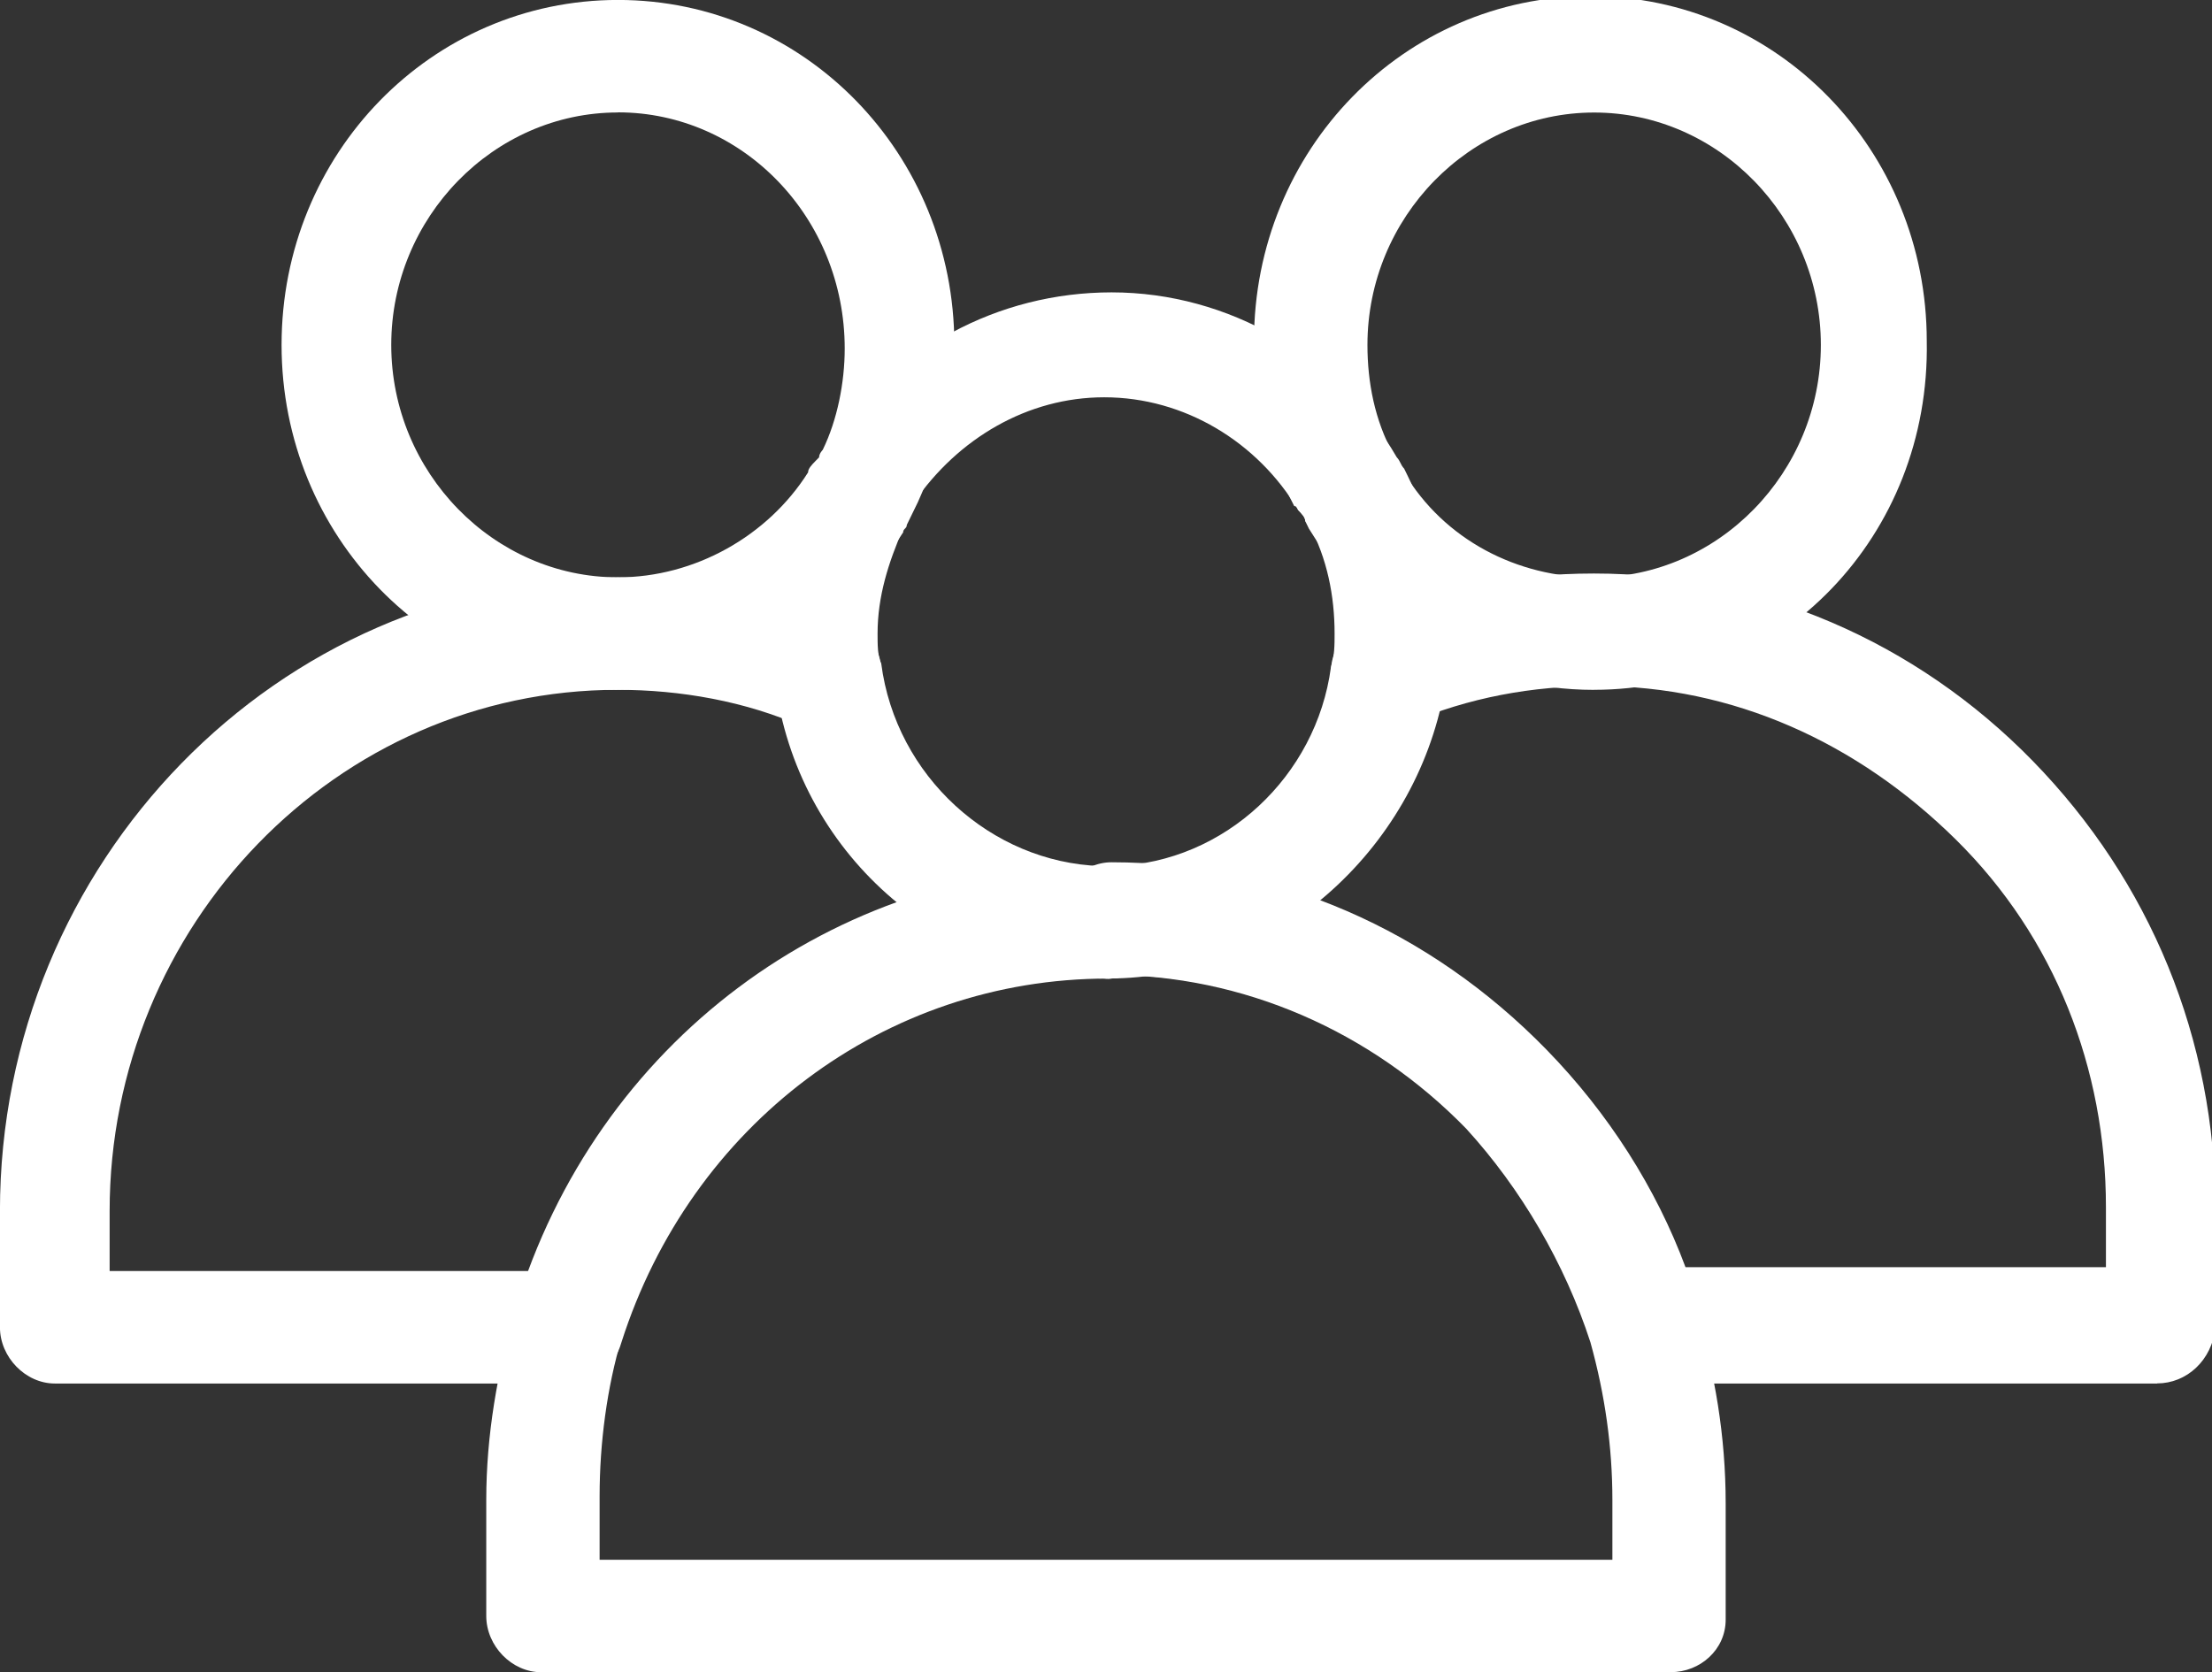 <svg fill="none" height="31" viewBox="0 0 41 31" width="41" xmlns="http://www.w3.org/2000/svg" xmlns:xlink="http://www.w3.org/1999/xlink"><rect x="0" y="0" width="41" height="31" fill="#333333" stroke="none"/><clipPath id="a"><path d="m0 0h41v31h-41z"/></clipPath><g clip-path="url(#a)" fill="#fff"><path d="m20.535 18.141c-3.117 0-5.76-2.363-6.167-5.491-.068-.278-.068-.556-.068-.904 0-1.043.271-2.085.678-2.919 0 0 0-.07.068-.07 0-.07.068-.07.068-.139.068-.07.068-.139.136-.209 0-.07.068-.139.136-.139 1.152-1.807 3.117-2.85 5.218-2.85 2.169 0 4.202 1.182 5.286 3.058.068.07.068.139.136.209l.068.139c.474.973.746 1.946.746 2.989 0 .348 0 .626-.068.973-.542 2.989-3.185 5.352-6.235 5.352zm-3.795-8.341c-.271.626-.474 1.251-.474 1.946 0 .209 0 .417.068.556.271 2.085 2.033 3.684 4.066 3.753h.271c2.033-.07 3.727-1.668 3.998-3.684.068-.208.068-.417.068-.626 0-.695-.136-1.39-.474-2.016l-.068-.07c0-.07-.068-.139-.136-.209-.746-1.251-2.101-2.085-3.592-2.085-1.423 0-2.711.765-3.524 1.946-.068.139-.136.209-.203.348.068.139 0 .139 0 .139z"/><path d="m20.535 18.141c-.271 0-.542-.139-.745-.278-.271-.278-.407-.764-.271-1.112.136-.417.542-.625.949-.625.542 0 1.016.486 1.016 1.043.068.556-.407.973-.949.973z"/><path d="m30.97 31h-20.941c-.542 0-1.016-.486-1.016-1.043v-2.155c0-1.182.203-2.363.542-3.545 1.491-4.935 5.896-8.202 10.911-8.202 3.117 0 5.964 1.251 8.132 3.475 1.288 1.321 2.304 2.989 2.846 4.796.339 1.112.542 2.294.542 3.545v2.155c0 .556-.474.973-1.017.973zm-19.924-2.085h18.84v-1.112c0-.973-.136-1.946-.407-2.919-.474-1.46-1.288-2.85-2.304-3.962-1.762-1.807-4.134-2.85-6.641-2.85-4.134 0-7.793 2.711-9.013 6.742-.271.904-.407 1.946-.407 2.919v1.182z"/><path d="m10.504 25.648h-9.488c-.542 0-1.017-.487-1.017-1.043v-2.155c0-6.464 5.15-11.747 11.453-11.747 1.491 0 2.914.278 4.269.834.542.208.746.834.542 1.39-.203.556-.813.764-1.355.556-1.084-.486-2.304-.695-3.456-.695-5.218 0-9.42 4.379-9.42 9.662v1.112h7.793c1.694-4.518 5.896-7.507 10.707-7.507.542 0 1.016.486 1.016 1.043 0 .556-.474 1.043-1.016 1.043-4.134 0-7.726 2.711-9.013 6.742-.136.487-.542.765-1.017.765z"/><path d="m20.535 18.141c-.271 0-.542-.139-.745-.278-.271-.278-.407-.764-.271-1.112.136-.417.542-.625.949-.625.542 0 1.016.486 1.016 1.043.068.556-.407.973-.949.973z"/><path d="m11.454 12.789c-3.456 0-6.235-2.85-6.235-6.395s2.779-6.395 6.235-6.395c3.456 0 6.235 2.85 6.235 6.395 0 1.043-.271 2.016-.678 2.919-.068.139-.136.278-.203.417 0 .07-.068.07-.068.139-1.152 1.807-3.117 2.919-5.286 2.919zm0-10.704c-2.304 0-4.202 1.946-4.202 4.309s1.898 4.309 4.202 4.309c1.423 0 2.779-.765 3.524-1.946 0-.07.068-.139.136-.209l.068-.07c0-.07.068-.139.068-.139.271-.556.407-1.251.407-1.877 0-2.433-1.897-4.379-4.202-4.379z"/><path d="m20.535 18.141c-.271 0-.542-.139-.745-.278-.271-.278-.407-.764-.271-1.112.136-.417.542-.625.949-.625.542 0 1.016.486 1.016 1.043 0 .556-.407.973-.949.973zm0-1.043v1.043z"/><path d="m39.983 25.648h-9.488c-.474 0-.813-.278-.949-.765-.474-1.46-1.288-2.85-2.304-3.962-1.762-1.807-4.134-2.85-6.641-2.85-.542 0-1.016-.486-1.016-1.043 0-.556.474-1.043 1.016-1.043 3.05 0 5.896 1.251 8.065 3.475 1.152 1.182 2.033 2.572 2.575 4.031h7.793v-1.112c0-2.572-.949-5.005-2.779-6.812-1.83-1.807-4.134-2.85-6.641-2.85-1.22 0-2.372.209-3.524.695-.542.208-1.084-.07-1.355-.556-.203-.556.068-1.112.542-1.39 1.355-.556 2.779-.834 4.269-.834 3.05 0 5.964 1.251 8.132 3.475 2.169 2.224 3.388 5.144 3.388 8.341v2.155c-.068.625-.542 1.043-1.084 1.043z"/><path d="m29.547 12.789c-2.169 0-4.134-1.112-5.286-2.989l-.068-.139c0-.07-.068-.139-.136-.209 0 0 0-.07-.068-.07-.474-.904-.746-1.946-.746-3.058 0-3.545 2.779-6.395 6.235-6.395s6.235 2.85 6.235 6.395c.068 3.614-2.711 6.464-6.167 6.464zm-3.727-4.379c.068.07.068.139.136.209l.068.139c.745 1.251 2.101 1.946 3.524 1.946 2.304 0 4.202-1.946 4.202-4.309s-1.897-4.309-4.202-4.309c-2.304 0-4.202 1.946-4.202 4.309 0 .695.136 1.39.474 2.016z"/></g></svg>